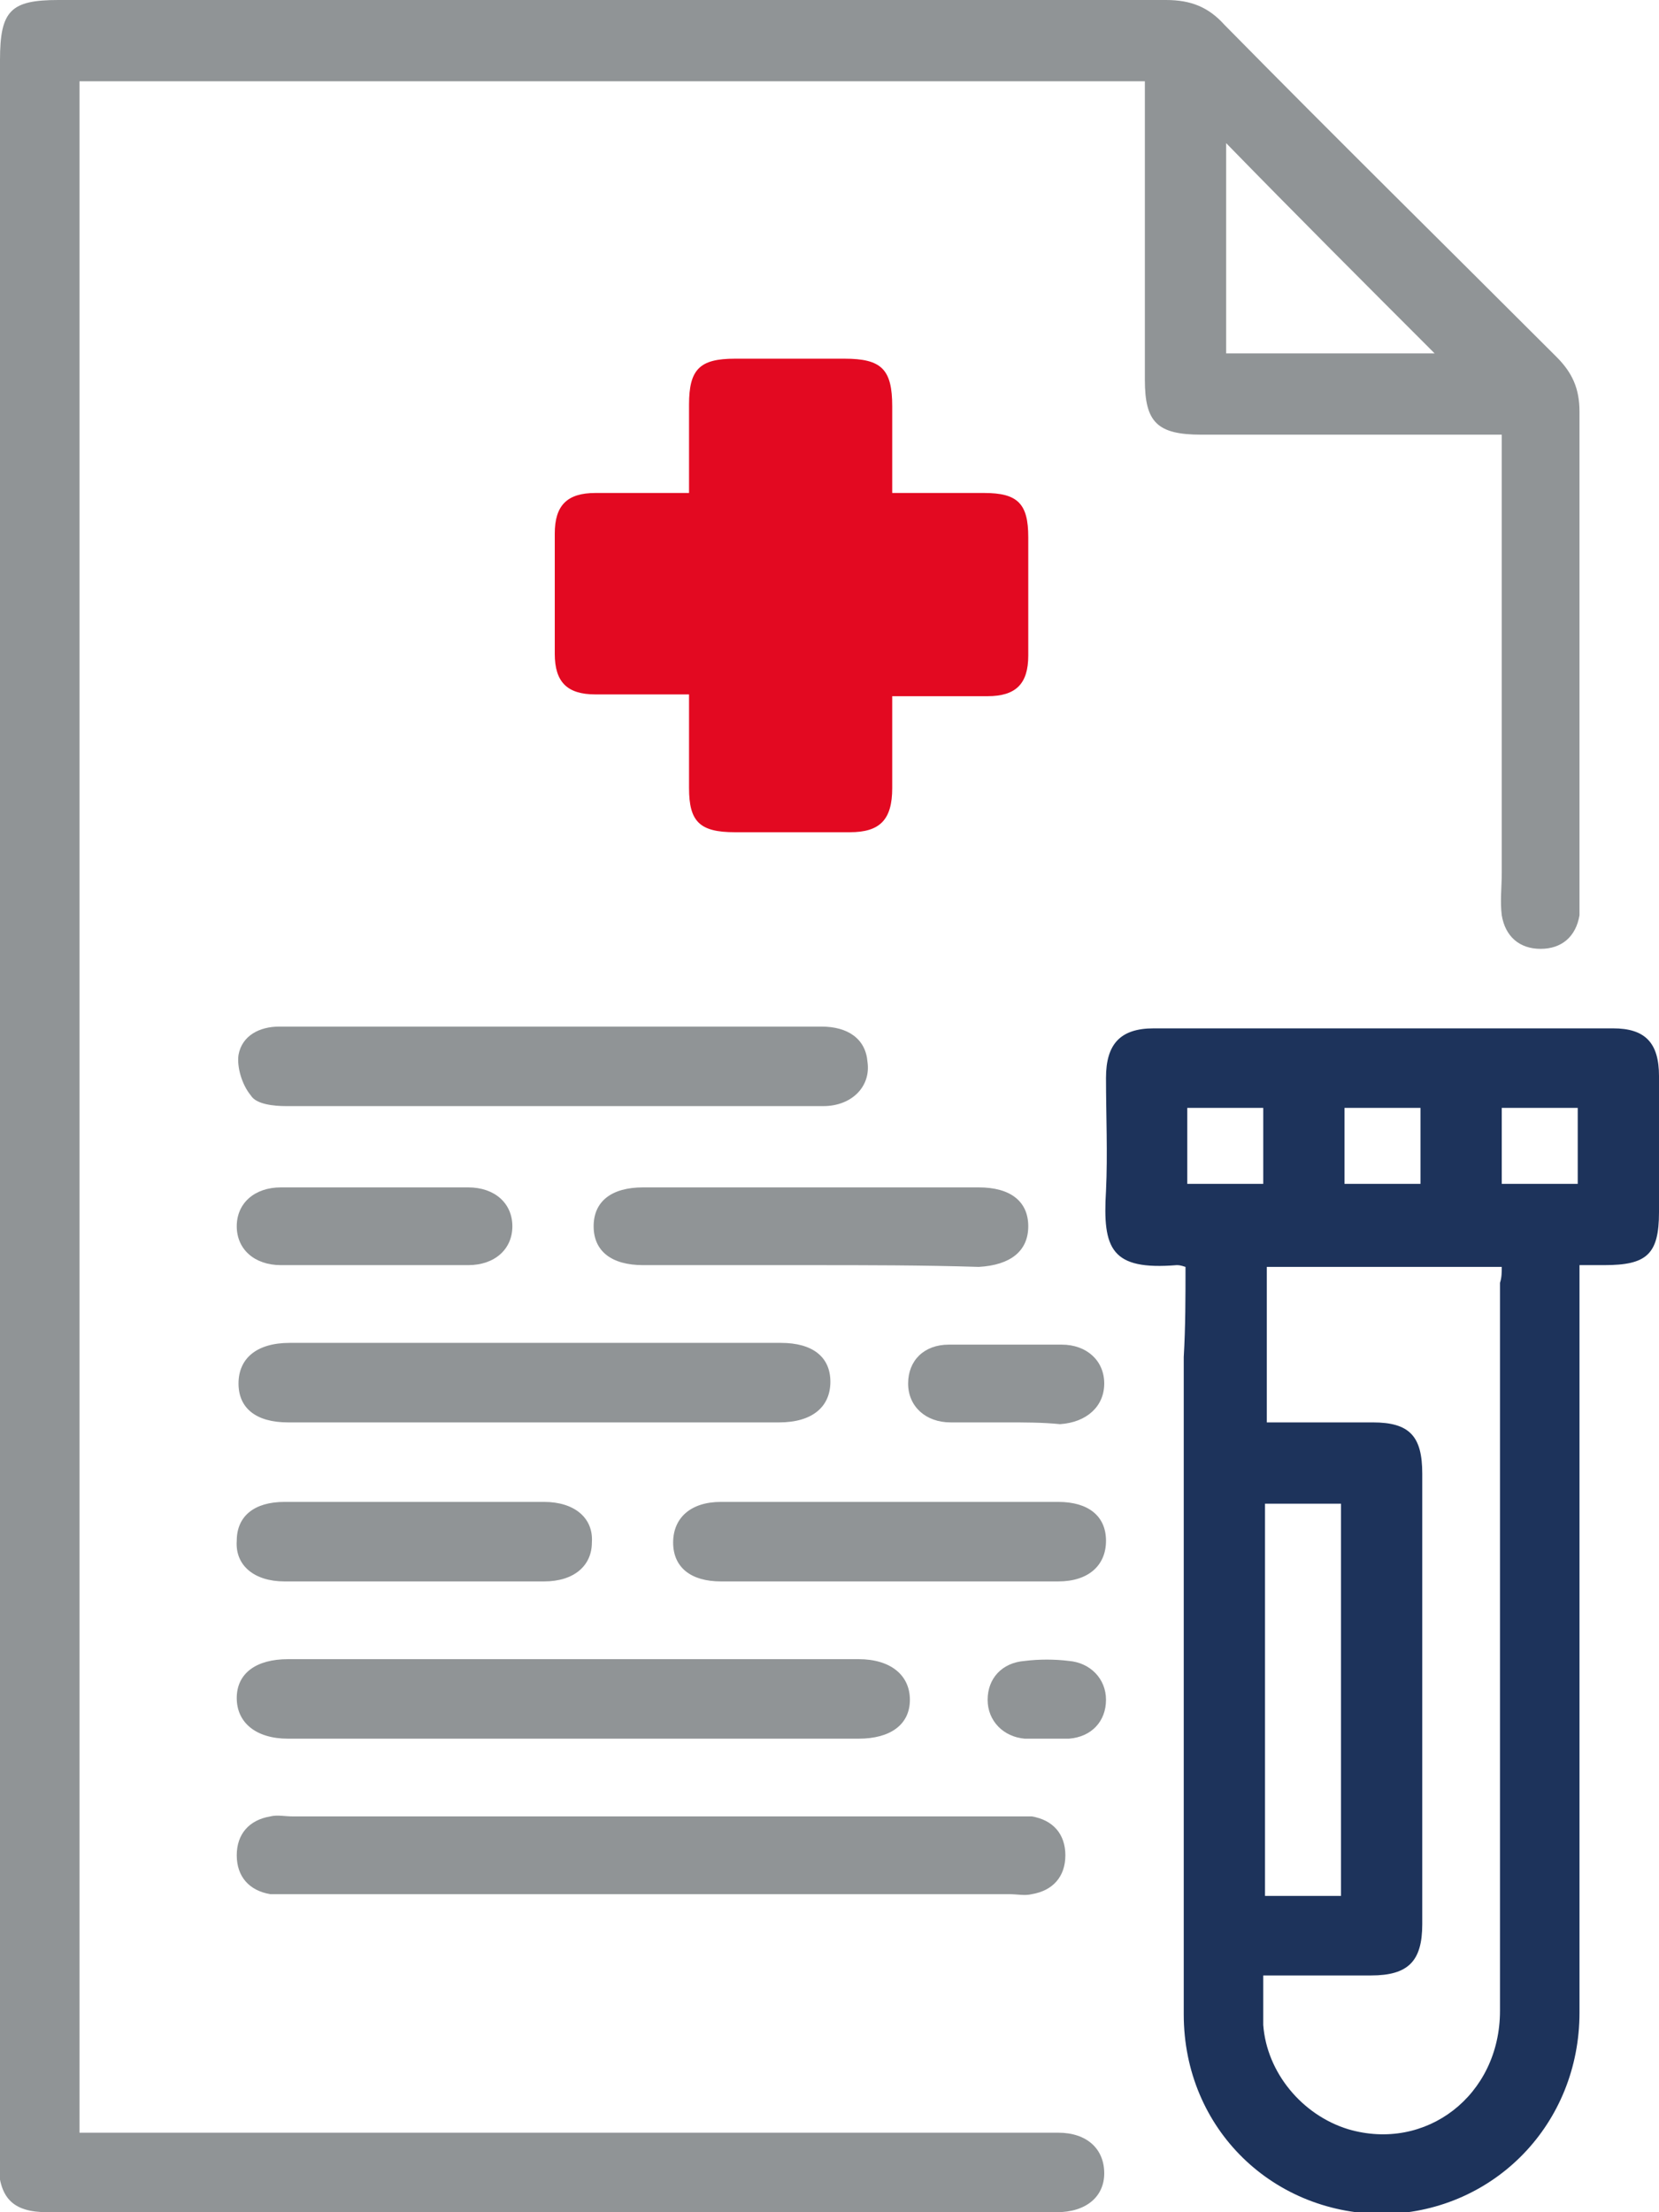 <?xml version="1.0" encoding="utf-8"?>
<!-- Generator: Adobe Illustrator 28.1.0, SVG Export Plug-In . SVG Version: 6.00 Build 0)  -->
<svg version="1.1" id="Capa_1" xmlns="http://www.w3.org/2000/svg" xmlns:xlink="http://www.w3.org/1999/xlink" x="0px" y="0px"
	 viewBox="0 0 93.9 125.2" style="enable-background:new 0 0 93.9 125.2;" xml:space="preserve">
<style type="text/css">
	.st0{fill:#909496;}
	.st1{fill:#1D335B;}
	.st2{fill:#E30921;}
</style>
<g>
	<path class="st0" d="M85,24.6c-5.8,0-11.4,0-17,0c-2.5,0-3.2-0.7-3.2-3.1c0-5.6,0-11.2,0-16.9c-20.1,0-40.1,0-60.3,0
		c0,38.6,0,77.3,0,116.1c0.5,0,1.1,0,1.6,0c17.6,0,35.1,0,52.7,0c0.4,0,0.7,0,1.1,0c1.6,0,2.6,0.9,2.6,2.3c0,1.3-1,2.2-2.7,2.2
		c-19,0-38.1,0-57.1,0c-2,0-2.8-0.8-2.8-3C0,105,0,87.7,0,70.4c0-22.3,0-44.7,0-67C0,0.6,0.6,0,3.3,0c20.9,0,41.8,0,62.7,0
		c1.4,0,2.4,0.4,3.3,1.4c6.2,6.3,12.5,12.5,18.8,18.8c0.9,0.9,1.3,1.8,1.3,3.1c0,9.1,0,18.3,0,27.4c0,0.4,0,0.8,0,1.1
		c-0.2,1.2-1,1.9-2.2,1.9c-1.2,0-2-0.7-2.2-1.9c-0.1-0.8,0-1.6,0-2.4c0-7.7,0-15.4,0-23C85,25.8,85,25.3,85,24.6z M69.4,20
		c4.1,0,8.1,0,11.8,0c-3.9-3.9-7.9-7.9-11.8-11.9C69.4,12,69.4,16,69.4,20z"/>
	<path class="st1" d="M67.1,71.7c-0.3-0.1-0.4-0.1-0.5-0.1c-3.7,0.3-4.2-0.9-4-4.2c0.1-2.1,0-4.3,0-6.4c0-1.9,0.8-2.8,2.7-2.8
		c8.7,0,17.3,0,26,0c1.8,0,2.6,0.8,2.6,2.7c0,2.6,0,5.1,0,7.7c0,2.4-0.7,3-3.1,3c-0.4,0-0.8,0-1.4,0c0,0.7,0,1.2,0,1.8
		c0,13.5,0,27,0,40.5c0,6.3-4.8,11.2-10.9,11.4c-6.4,0.1-11.5-4.8-11.5-11.3c0-12.4,0-24.8,0-37.2C67.1,75.1,67.1,73.4,67.1,71.7z
		 M85,71.7c-4.6,0-9,0-13.3,0c0,3,0,5.8,0,8.8c2.1,0,4,0,6,0c2.1,0,2.8,0.8,2.8,2.9c0,8.5,0,17,0,25.5c0,2.1-0.8,2.9-2.9,2.9
		c-2,0-4,0-6.1,0c0,1,0,1.9,0,2.8c0.2,2.7,2.2,5.1,4.8,5.9c4.4,1.3,8.6-1.9,8.6-6.7c0-13.7,0-27.5,0-41.2C85,72.3,85,72,85,71.7z
		 M75.9,107.3c0-7.5,0-14.9,0-22.2c-1.5,0-2.9,0-4.3,0c0,7.5,0,14.8,0,22.2C73.1,107.3,74.5,107.3,75.9,107.3z M67.2,62.7
		c0,1.5,0,3,0,4.3c1.5,0,2.9,0,4.3,0c0-1.5,0-2.9,0-4.3C70,62.7,68.6,62.7,67.2,62.7z M80.4,62.7c-1.5,0-2.9,0-4.3,0
		c0,1.5,0,2.9,0,4.3c1.5,0,2.9,0,4.3,0C80.4,65.6,80.4,64.2,80.4,62.7z M85,67c1.5,0,2.9,0,4.3,0c0-1.5,0-2.9,0-4.3
		c-1.5,0-2.9,0-4.3,0C85,64.2,85,65.5,85,67z"/>
	<path class="st2" d="M39,39.3c-1.9,0-3.6,0-5.3,0c-1.6,0-2.3-0.7-2.3-2.3c0-2.3,0-4.5,0-6.8c0-1.6,0.7-2.3,2.3-2.3
		c1.7,0,3.4,0,5.3,0c0-1.7,0-3.3,0-5c0-2,0.6-2.6,2.6-2.6c2.1,0,4.1,0,6.2,0c2.1,0,2.7,0.6,2.7,2.7c0,1.6,0,3.2,0,4.9
		c1.8,0,3.5,0,5.2,0c1.9,0,2.5,0.6,2.5,2.5c0,2.2,0,4.5,0,6.7c0,1.6-0.7,2.3-2.3,2.3c-1.7,0-3.5,0-5.4,0c0,1.8,0,3.5,0,5.2
		c0,1.8-0.7,2.5-2.4,2.5c-2.2,0-4.3,0-6.5,0c-2,0-2.6-0.6-2.6-2.5C39,42.7,39,41.1,39,39.3z"/>
	<path class="st0" d="M37,102.8c6.7,0,13.4,0,20.1,0c0.4,0,0.8,0,1.3,0c1.2,0.2,1.9,1,1.9,2.2c0,1.2-0.7,2-1.9,2.2
		c-0.4,0.1-0.8,0-1.3,0c-13.5,0-27,0-40.5,0c-0.4,0-0.8,0-1.3,0c-1.2-0.2-1.9-1-1.9-2.2c0-1.2,0.7-2,1.9-2.2c0.4-0.1,0.8,0,1.3,0
		C23.4,102.8,30.2,102.8,37,102.8z"/>
	<path class="st0" d="M32.4,98.4c-5.4,0-10.7,0-16.1,0c-1.8,0-2.9-0.9-2.9-2.3c0-1.4,1.1-2.2,2.9-2.2c10.8,0,21.5,0,32.3,0
		c1.8,0,2.9,0.9,2.9,2.3c0,1.4-1.1,2.2-2.9,2.2C43.2,98.4,37.8,98.4,32.4,98.4z"/>
	<path class="st0" d="M31.3,58.1c5.1,0,10.2,0,15.2,0c1.5,0,2.5,0.7,2.6,2c0.2,1.4-0.9,2.5-2.5,2.5c-3.1,0-6.2,0-9.4,0
		c-7,0-14,0-21,0c-0.7,0-1.7-0.1-2-0.6c-0.5-0.6-0.8-1.6-0.7-2.3c0.2-1.1,1.2-1.6,2.3-1.6c4.4,0,8.8,0,13.1,0
		C29.8,58.1,30.6,58.1,31.3,58.1z"/>
	<path class="st0" d="M30.1,80.5c-4.6,0-9.2,0-13.8,0c-1.8,0-2.8-0.8-2.8-2.2c0-1.4,1-2.3,2.9-2.3c9.3,0,18.5,0,27.8,0
		c1.8,0,2.8,0.8,2.8,2.2c0,1.4-1,2.3-2.9,2.3C39.4,80.5,34.8,80.5,30.1,80.5z"/>
	<path class="st0" d="M45.9,71.6c-3.2,0-6.3,0-9.5,0c-1.8,0-2.8-0.8-2.8-2.2c0-1.4,1-2.2,2.8-2.2c6.3,0,12.7,0,19,0
		c1.8,0,2.8,0.8,2.8,2.2c0,1.4-1,2.2-2.8,2.3C52.2,71.6,49,71.6,45.9,71.6z"/>
	<path class="st0" d="M50.4,85c3.2,0,6.3,0,9.5,0c1.7,0,2.7,0.8,2.7,2.2c0,1.4-1,2.3-2.7,2.3c-6.4,0-12.8,0-19.1,0
		c-1.7,0-2.7-0.8-2.7-2.2c0-1.4,1-2.3,2.7-2.3C44,85,47.2,85,50.4,85z"/>
	<path class="st0" d="M23.5,85c2.4,0,4.8,0,7.3,0c1.7,0,2.8,0.9,2.7,2.3c0,1.3-1,2.2-2.7,2.2c-4.9,0-9.8,0-14.7,0
		c-1.7,0-2.8-0.9-2.7-2.3c0-1.4,1-2.2,2.7-2.2C18.6,85,21.1,85,23.5,85z"/>
	<path class="st0" d="M21.1,71.6c-1.7,0-3.4,0-5.2,0c-1.5,0-2.5-0.9-2.5-2.2c0-1.3,1-2.2,2.5-2.2c3.5,0,7.1,0,10.6,0
		c1.5,0,2.5,0.9,2.5,2.2c0,1.3-1,2.2-2.5,2.2C24.7,71.6,22.9,71.6,21.1,71.6z"/>
	<path class="st0" d="M56.9,80.5c-1,0-2,0-3.1,0c-1.4,0-2.4-0.9-2.4-2.2c0-1.3,0.9-2.2,2.3-2.2c2.1,0,4.3,0,6.4,0
		c1.4,0,2.4,0.9,2.4,2.2c0,1.3-1,2.2-2.5,2.3C59,80.5,58,80.5,56.9,80.5z"/>
	<path class="st0" d="M59.1,98.4c-0.4,0-0.7,0-1.1,0c-1.2-0.1-2.1-1-2.1-2.2c0-1.2,0.8-2.1,2.1-2.2c0.8-0.1,1.7-0.1,2.5,0
		c1.2,0.1,2.1,1,2.1,2.2c0,1.2-0.8,2.1-2.1,2.2C60.1,98.4,59.6,98.4,59.1,98.4z"/>
</g>
</svg>

